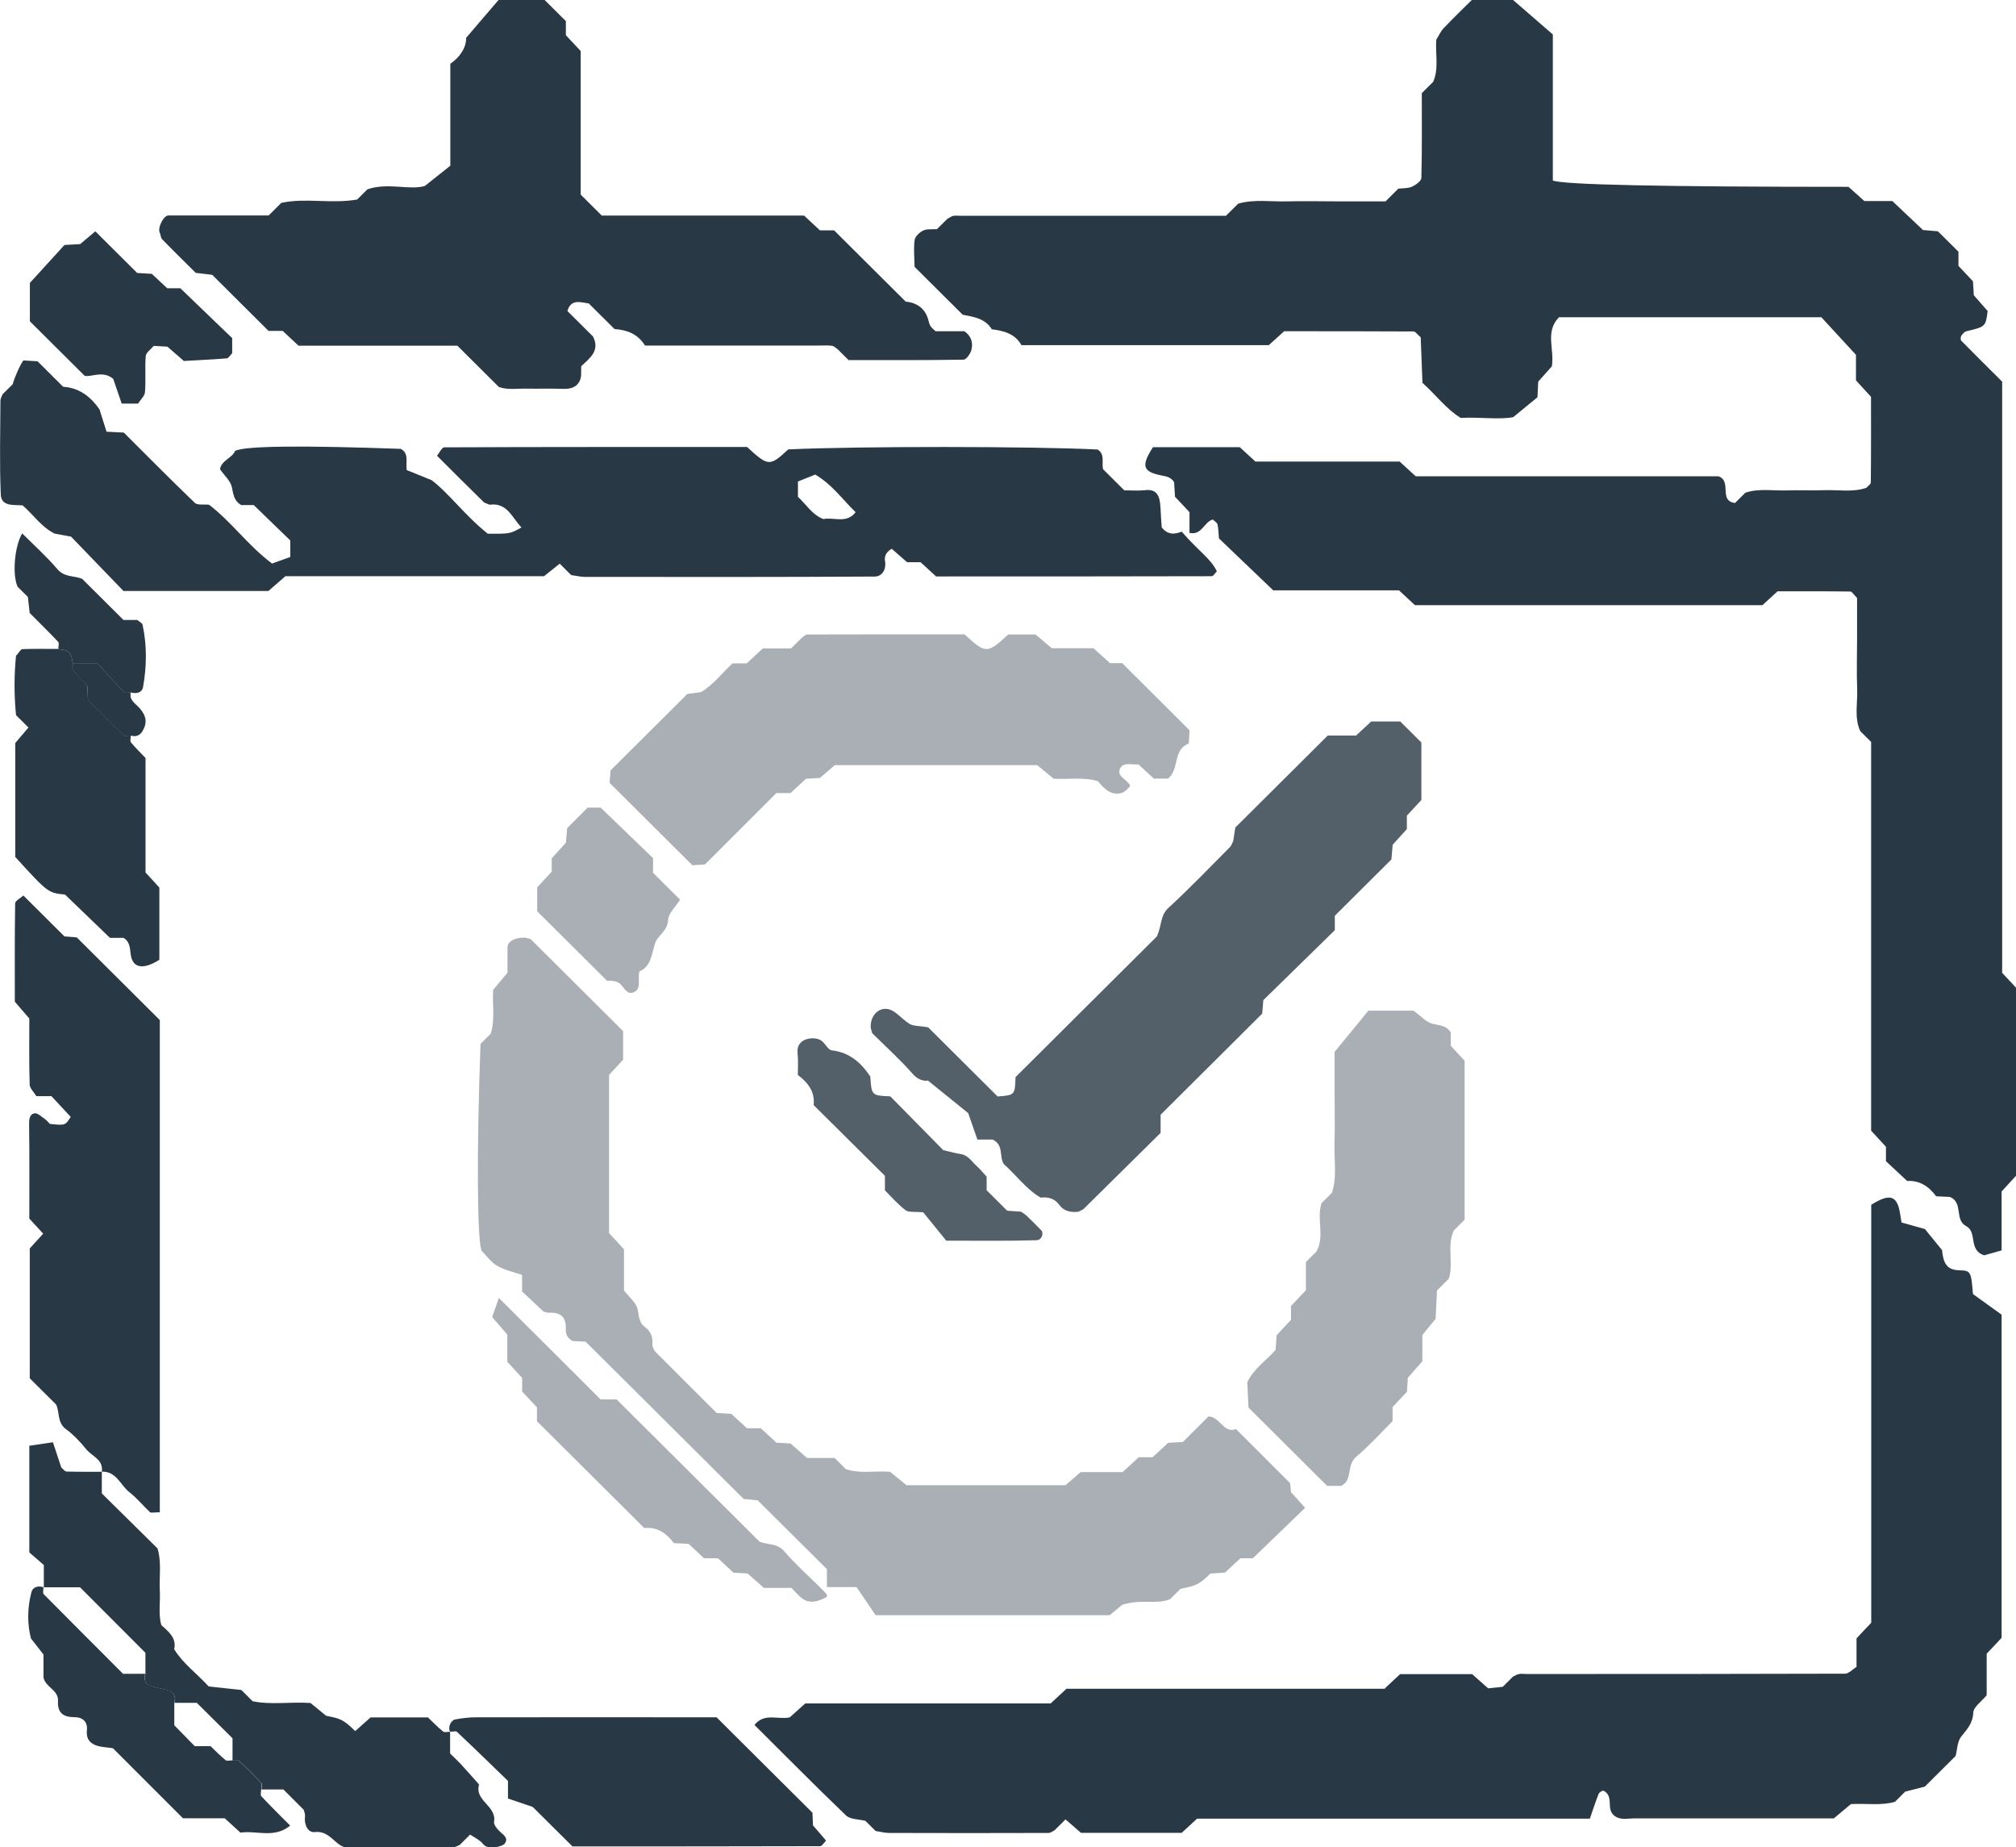 <svg width="143" height="131" viewBox="0 0 143 131" fill="none" xmlns="http://www.w3.org/2000/svg">
<g clip-path="url(#clip0_64_441)">
<path d="M84.374 37.834V36.322C84.024 35.942 83.673 35.578 83.346 35.229C83.323 34.865 83.307 34.531 83.284 34.198C83.081 33.864 82.785 33.795 82.45 33.733C81.048 33.461 80.923 33.058 81.78 31.717H87.942C88.301 32.043 88.667 32.384 89.049 32.733H99.278C99.675 33.089 100.042 33.43 100.423 33.779H121.895C122.876 34.12 121.879 35.531 123.071 35.671C123.313 35.431 123.554 35.19 123.803 34.942C124.785 34.617 125.798 34.818 126.803 34.779C127.66 34.748 128.517 34.795 129.374 34.764C130.379 34.725 131.4 34.927 132.373 34.601C132.49 34.469 132.701 34.345 132.701 34.221C132.724 32.182 132.716 30.135 132.716 28.143C132.342 27.732 131.999 27.368 131.649 26.972V25.166C130.722 24.158 129.919 23.282 129.195 22.499H110.583C109.57 23.53 110.279 24.778 110.076 25.98C109.788 26.298 109.461 26.678 109.11 27.065C109.094 27.36 109.079 27.693 109.056 28.174C108.611 28.538 108.089 28.965 107.334 29.585C106.321 29.779 104.965 29.562 103.61 29.639C102.589 29.011 101.88 28.034 100.899 27.151C100.86 26.112 100.813 24.964 100.774 23.925C100.525 23.708 100.4 23.507 100.267 23.507C97.19 23.491 94.113 23.491 91.09 23.491C90.669 23.871 90.295 24.204 89.999 24.476H72.454C71.979 23.646 71.184 23.46 70.351 23.352C69.868 22.561 69.026 22.468 68.286 22.32C67.149 21.189 66.058 20.103 64.874 18.925C64.866 18.359 64.796 17.684 64.874 17.033C64.905 16.777 65.225 16.475 65.482 16.351C65.762 16.219 66.136 16.273 66.463 16.25C66.705 16.01 66.946 15.769 67.188 15.529C67.328 15.451 67.46 15.351 67.609 15.312C67.772 15.273 67.951 15.304 68.123 15.304H86.961C87.327 14.94 87.569 14.699 87.826 14.444C88.979 14.11 90.163 14.319 91.339 14.281C92.539 14.25 93.739 14.281 94.939 14.281H98.281C98.701 13.862 98.943 13.622 99.185 13.381C99.512 13.343 99.87 13.366 100.151 13.242C100.423 13.118 100.813 12.839 100.821 12.622C100.875 10.59 100.852 8.551 100.852 6.605C101.179 6.28 101.421 6.039 101.662 5.799C102.075 4.83 101.802 3.814 101.88 2.814C102.052 2.543 102.176 2.241 102.394 2.008C103.088 1.279 103.82 0.574 104.397 0H107.326C108.424 0.954 109.32 1.729 110.146 2.442V12.8C110.847 13.1 117.838 13.25 131.119 13.25C131.462 13.56 131.836 13.893 132.241 14.258H134.228C134.975 14.963 135.708 15.661 136.401 16.312C136.806 16.351 137.134 16.382 137.461 16.405C137.952 16.886 138.435 17.366 138.918 17.847V18.855C139.276 19.235 139.619 19.599 139.946 19.948C139.969 20.32 139.993 20.646 140.008 20.941C140.359 21.336 140.686 21.716 140.99 22.057C140.842 23.173 140.842 23.166 139.486 23.491C139.346 23.522 139.206 23.685 139.12 23.817C139.066 23.902 139.058 24.104 139.12 24.166C140.078 25.142 141.052 26.104 142.018 27.065V68.993C142.361 69.365 142.704 69.729 143.039 70.086V83.343C142.673 83.739 142.338 84.111 141.979 84.498V88.677C141.512 88.809 141.06 88.941 140.733 89.026C139.595 88.638 140.281 87.382 139.455 86.948C138.622 86.514 139.276 85.274 138.31 84.886C138.006 84.871 137.671 84.855 137.336 84.84C136.814 84.126 136.144 83.7 135.279 83.754C134.75 83.258 134.251 82.793 133.776 82.351V81.328C133.417 80.932 133.075 80.56 132.724 80.188V52.619C132.451 52.347 132.21 52.107 131.953 51.851C131.516 50.905 131.773 49.89 131.734 48.897C131.688 47.703 131.727 46.509 131.727 45.315V42.408C131.493 42.175 131.368 41.951 131.251 41.951C129.545 41.927 127.839 41.935 126.086 41.935C125.751 42.238 125.385 42.579 125.011 42.92H100.369C99.987 42.563 99.613 42.222 99.231 41.865H90.311C88.916 40.532 87.685 39.353 86.462 38.183C86.431 37.849 86.431 37.516 86.361 37.198C86.33 37.059 86.135 36.95 86.026 36.842C85.403 37.02 85.247 37.966 84.413 37.795L84.374 37.834Z" fill="#283845"/>
<path d="M98.242 119.727C98.616 119.379 98.982 119.037 99.317 118.727H104.42C104.841 119.099 105.207 119.425 105.557 119.735C105.939 119.696 106.266 119.658 106.594 119.627C106.835 119.386 107.077 119.146 107.318 118.906C107.458 118.844 107.599 118.743 107.754 118.72C107.918 118.689 108.097 118.72 108.269 118.72C115.802 118.72 123.336 118.72 130.87 118.696C131.142 118.696 131.415 118.378 131.688 118.216V116.192C132.038 115.812 132.389 115.448 132.732 115.083V85.444C134.056 84.607 134.578 84.778 134.781 86.088C134.804 86.251 134.835 86.406 134.882 86.7C135.279 86.817 135.739 86.941 136.541 87.165C136.744 87.421 137.172 87.941 137.757 88.662C137.757 88.685 137.78 89.018 137.874 89.321C138.029 89.84 138.364 90.073 138.964 90.088C139.806 90.104 139.814 90.181 139.946 91.771C140.577 92.228 141.403 92.825 141.979 93.236V116.153C141.629 116.533 141.278 116.898 140.92 117.277V120.224C140.546 120.681 139.985 121.061 139.969 121.456C139.938 122.232 139.518 122.642 139.105 123.17C138.832 123.519 138.84 124.069 138.715 124.534C137.991 125.255 137.258 125.976 136.534 126.705C136.066 126.821 135.607 126.945 135.139 127.062C134.898 127.302 134.656 127.542 134.415 127.783C133.417 128.069 132.405 127.883 131.29 127.945C130.979 128.209 130.597 128.527 130.075 128.961C125.463 128.961 120.679 128.961 115.896 128.961C115.413 128.961 114.883 129.116 114.455 128.721C114.042 128.333 114.291 127.775 114.088 127.341C114.018 127.193 113.87 127.038 113.73 127C113.644 126.976 113.426 127.124 113.387 127.24C113.161 127.821 112.966 128.418 112.772 128.977H84.912C84.538 129.318 84.172 129.659 83.821 129.984H76.677C76.28 129.643 75.929 129.333 75.579 129.031C75.29 129.318 75.049 129.558 74.807 129.798C74.667 129.868 74.519 129.992 74.379 129.992C70.608 130 66.845 130.008 63.074 129.992C62.755 129.992 62.428 129.899 62.108 129.853C61.867 129.612 61.625 129.372 61.384 129.132C60.916 129.015 60.316 129.039 60.013 128.752C57.808 126.643 55.673 124.472 53.515 122.332C54.232 121.449 55.159 121.976 56.016 121.797C56.343 121.503 56.717 121.169 57.122 120.805H74.527C74.901 120.456 75.275 120.115 75.649 119.766H98.234L98.242 119.727Z" fill="#283845"/>
<path d="M83.821 37.702C85.005 39.082 85.878 39.602 86.314 40.516C86.189 40.641 86.073 40.865 85.948 40.865C79.443 40.881 72.937 40.881 66.401 40.881C66.058 40.571 65.684 40.23 65.302 39.873H64.344C63.955 39.532 63.604 39.222 63.253 38.919C62.864 39.144 62.716 39.431 62.778 39.795C62.88 40.385 62.568 40.881 62.054 40.889C55.198 40.927 48.35 40.92 41.494 40.912C41.166 40.912 40.847 40.827 40.52 40.788C40.278 40.547 40.037 40.307 39.702 39.974C39.367 40.237 39.024 40.516 38.588 40.865H20.241C19.843 41.214 19.469 41.54 19.041 41.912H8.757C7.518 40.625 6.217 39.276 5.041 38.059C4.503 37.958 4.191 37.904 3.872 37.842C2.937 37.377 2.376 36.508 1.605 35.841C0.982 35.787 0.086 35.95 0.055 35.058C-0.039 32.849 0.023 30.624 0.031 28.414C0.031 28.267 0.125 28.112 0.179 27.965C0.421 27.724 0.662 27.484 0.904 27.244C0.997 26.84 1.457 25.802 1.659 25.561C1.994 25.584 2.329 25.6 2.664 25.623C3.272 26.228 3.88 26.825 4.48 27.43C5.765 27.507 6.552 28.306 7.058 29.034C7.284 29.756 7.432 30.205 7.557 30.616C8.017 30.639 8.352 30.655 8.78 30.678C10.424 32.314 12.099 34.012 13.821 35.663C14.008 35.841 14.46 35.756 14.826 35.795C16.415 36.997 17.592 38.694 19.298 39.966C19.726 39.811 20.17 39.656 20.591 39.501V38.33C19.757 37.524 18.901 36.694 17.997 35.818H17.109C16.579 35.508 16.555 35.043 16.446 34.547C16.353 34.105 15.924 33.733 15.605 33.275C15.698 32.655 16.477 32.484 16.672 31.98C17.358 31.616 21.464 31.585 28.436 31.833C29.021 32.167 28.771 32.733 28.849 33.337C29.223 33.492 29.66 33.663 30.61 34.05C31.794 34.927 33.01 36.593 34.599 37.849C36.188 37.865 36.188 37.849 36.991 37.407C36.328 36.741 35.993 35.617 34.724 35.795C34.583 35.725 34.404 35.694 34.295 35.593C33.197 34.516 32.106 33.43 31 32.322C31.171 32.112 31.342 31.725 31.514 31.725C38.697 31.694 45.888 31.701 52.993 31.701C54.504 33.089 54.598 33.089 55.914 31.872C60.753 31.639 73.374 31.647 77.861 31.88C78.406 32.236 78.126 32.802 78.243 33.275C78.718 33.748 79.201 34.229 79.746 34.772C80.191 34.772 80.705 34.818 81.203 34.764C82.06 34.663 82.271 35.144 82.317 36.012C82.341 36.5 82.372 36.997 82.403 37.4C82.995 38.175 83.751 37.687 83.821 37.71V37.702ZM56.6 34.144C56.6 34.578 56.6 34.903 56.6 35.237C57.192 35.772 57.605 36.508 58.4 36.811C59.163 36.663 60.059 37.159 60.69 36.322C59.771 35.438 59.031 34.361 57.823 33.655C57.418 33.818 56.99 33.989 56.608 34.144H56.6Z" fill="#283845"/>
<path d="M40.138 1.489V2.496C40.489 2.876 40.839 3.241 41.19 3.621V13.8C41.696 14.304 42.179 14.785 42.686 15.289H57.036C57.41 15.637 57.784 15.979 58.158 16.335C58.486 16.335 58.821 16.335 59.163 16.335C60.854 18.018 62.552 19.708 64.243 21.39C65.09 21.473 65.624 21.904 65.848 22.685C65.894 22.84 65.918 23.003 66.004 23.127C66.097 23.266 66.237 23.375 66.362 23.491H68.403C68.886 23.817 69.034 24.297 68.909 24.801C68.839 25.081 68.543 25.507 68.341 25.507C65.606 25.553 62.88 25.538 60.192 25.538C59.903 25.251 59.662 25.011 59.42 24.77C59.288 24.685 59.156 24.538 59.015 24.522C58.68 24.483 58.33 24.507 57.987 24.507H45.755C45.21 23.646 44.447 23.398 43.59 23.336C42.982 22.731 42.374 22.127 41.766 21.522C41.166 21.437 40.504 21.181 40.247 22.057C40.855 22.662 41.463 23.266 42.062 23.863C42.584 24.879 41.829 25.398 41.229 25.972C41.206 26.305 41.268 26.67 41.143 26.957C40.933 27.468 40.473 27.6 39.928 27.577C39.071 27.546 38.214 27.577 37.365 27.561C36.695 27.546 36.017 27.67 35.386 27.445C34.396 26.46 33.43 25.499 32.441 24.515H21.175C20.801 24.166 20.427 23.817 20.053 23.468H19.049C17.716 22.142 16.384 20.816 15.052 19.491C14.725 19.452 14.397 19.413 13.883 19.351C13.151 18.622 12.309 17.801 11.491 16.956C11.39 16.855 11.406 16.653 11.336 16.514C11.156 16.18 11.593 15.281 11.943 15.281C14.335 15.281 16.719 15.281 19.056 15.281C19.352 14.986 19.594 14.746 19.952 14.389C21.651 14.009 23.52 14.475 25.336 14.149C25.577 13.909 25.819 13.668 26.06 13.428C27.517 12.924 29.067 13.513 30.135 13.188C30.953 12.536 31.483 12.118 31.942 11.753V4.52C32.714 3.993 33.08 3.287 33.064 2.682C33.968 1.628 34.739 0.729 35.362 0H38.635C39.164 0.527 39.647 1.008 40.13 1.489H40.138Z" fill="#283845"/>
<path d="M3.981 99.609C3.358 98.988 2.758 98.391 2.111 97.748V88.538C2.384 88.235 2.719 87.871 3.062 87.491C2.742 87.142 2.407 86.785 2.08 86.421C2.08 84.212 2.096 82.002 2.065 79.792C2.065 79.405 2.065 79.033 2.454 78.955C2.657 78.916 2.937 79.195 3.171 79.35C3.311 79.444 3.412 79.583 3.537 79.707C4.628 79.823 4.628 79.816 5.017 79.211C4.55 78.707 4.082 78.211 3.646 77.738H2.579C2.407 77.451 2.111 77.187 2.104 76.908C2.057 75.381 2.08 73.846 2.08 72.233C1.8 71.908 1.48 71.536 1.052 71.039C1.052 68.814 1.036 66.442 1.075 64.07C1.075 63.883 1.457 63.697 1.659 63.511C2.641 64.488 3.607 65.45 4.573 66.411C4.908 66.434 5.235 66.465 5.446 66.481C7.432 68.458 9.349 70.365 11.336 72.342V107.253C10.876 107.253 10.704 107.307 10.642 107.245C10.144 106.78 9.707 106.237 9.178 105.826C8.539 105.33 8.266 104.338 7.222 104.369C7.347 103.508 6.529 103.284 6.124 102.787C5.695 102.26 5.22 101.748 4.674 101.353C4.043 100.888 4.246 100.159 3.981 99.609Z" fill="#283845"/>
<path d="M7.222 104.369V105.912C8.539 107.214 9.863 108.525 11.172 109.811C11.476 110.827 11.281 111.835 11.336 112.827C11.382 113.649 11.219 114.486 11.445 115.254C12.006 115.75 12.528 116.184 12.356 116.967C12.987 117.983 13.961 118.681 14.803 119.603C15.55 119.681 16.353 119.766 17.116 119.851C17.397 120.131 17.638 120.371 17.919 120.65C19.212 120.921 20.56 120.681 22.025 120.774C22.321 121.014 22.702 121.324 23.131 121.681C24.167 121.883 24.362 121.952 25.195 122.767C25.546 122.456 25.904 122.139 26.286 121.797H30.353C30.688 122.115 31.038 122.48 31.428 122.798C31.529 122.883 31.755 122.813 31.927 122.813V124.356C32.16 124.588 32.417 124.821 32.651 125.069C33.103 125.558 33.539 126.061 33.983 126.558C33.633 127.705 35.245 128.069 35.043 129.201C35.004 129.426 35.324 129.783 35.557 129.984C35.916 130.279 35.993 130.457 35.814 130.729C35.658 130.969 34.77 131.132 34.42 130.915C34.279 130.829 34.186 130.659 34.054 130.566C33.828 130.395 33.578 130.256 33.345 130.108C33.087 130.364 32.846 130.605 32.605 130.845C32.456 130.899 32.308 131 32.16 131C29.597 131.008 27.026 131 24.424 131C23.7 130.76 23.341 129.806 22.313 129.93C21.845 129.984 21.557 129.395 21.635 128.821C21.658 128.674 21.581 128.511 21.549 128.356C21.058 127.868 20.583 127.387 20.1 126.907H18.55C18.55 126.751 18.612 126.542 18.542 126.457C18.028 125.906 17.498 125.379 16.945 124.868C16.859 124.79 16.649 124.86 16.493 124.86V123.278C15.675 122.464 14.787 121.58 13.961 120.766H12.372C12.489 120.386 12.387 120.053 12.021 119.921C11.585 119.758 11.102 119.72 10.666 119.565C10.299 119.433 10.198 119.099 10.315 118.72V117.215C8.765 115.657 7.214 114.107 5.679 112.571H3.109V110.99C2.781 110.711 2.407 110.385 2.08 110.098V102.532C2.735 102.431 3.194 102.369 3.755 102.283C3.966 102.911 4.152 103.493 4.347 104.074C4.472 104.175 4.597 104.361 4.721 104.361C5.555 104.384 6.388 104.377 7.222 104.377V104.369Z" fill="#283845"/>
<path d="M50.812 121.774C53.25 124.193 55.424 126.364 57.629 128.558C57.644 128.829 57.652 129.163 57.667 129.457C57.995 129.829 58.298 130.186 58.595 130.535C58.423 130.705 58.298 130.93 58.182 130.93C52.37 130.946 46.55 130.946 40.606 130.946C39.616 129.969 38.541 128.899 37.785 128.147C36.913 127.845 36.461 127.697 36.032 127.55V126.302C34.864 125.17 33.648 123.984 32.402 122.813C32.308 122.728 32.005 122.867 31.919 122.782C31.833 122.697 31.857 122.441 31.919 122.294C31.981 122.146 32.129 121.968 32.27 121.945C32.752 121.859 33.251 121.79 33.742 121.79C39.39 121.782 45.046 121.79 50.804 121.79L50.812 121.774Z" fill="#283845"/>
<path d="M9.279 52.161C9.279 52.332 9.209 52.557 9.294 52.657C9.614 53.045 9.98 53.394 10.323 53.758V61.876C10.689 62.271 11.024 62.643 11.304 62.946V68.07C10.222 68.745 9.497 68.683 9.302 67.853C9.193 67.38 9.302 66.853 8.765 66.512H7.799C6.7 65.45 5.617 64.403 4.612 63.442C3.412 63.318 3.405 63.325 1.083 60.775V52.696C1.434 52.285 1.73 51.936 2.018 51.595C1.722 51.301 1.48 51.06 1.137 50.719C0.997 49.339 0.997 47.858 1.137 46.509C1.356 46.269 1.465 46.044 1.582 46.036C2.431 46.005 3.288 46.021 4.137 46.021C4.955 46.153 5.033 46.23 5.165 47.044C5.165 47.215 5.095 47.44 5.181 47.541C5.5 47.928 5.866 48.277 6.194 48.618C6.209 48.983 6.225 49.316 6.24 49.626C7.09 50.471 7.923 51.324 8.78 52.146C8.866 52.231 9.107 52.154 9.279 52.154V52.161Z" fill="#283845"/>
<path d="M10.307 118.704C10.19 119.084 10.292 119.417 10.658 119.549C11.094 119.712 11.577 119.751 12.013 119.906C12.38 120.037 12.481 120.371 12.364 120.751V122.356C12.824 122.821 13.369 123.379 13.813 123.836H14.935C15.301 124.185 15.636 124.534 16.002 124.829C16.096 124.906 16.314 124.844 16.47 124.844C16.626 124.844 16.836 124.782 16.922 124.852C17.475 125.364 18.005 125.891 18.519 126.441C18.597 126.527 18.526 126.736 18.526 126.891C18.526 127.062 18.456 127.294 18.534 127.387C19.197 128.093 19.89 128.775 20.583 129.473C19.438 130.403 18.215 129.798 17.054 129.969C16.703 129.643 16.337 129.31 15.94 128.953H12.979C11.273 127.248 9.598 125.573 8.009 123.984C7.541 123.914 7.206 123.906 6.903 123.813C6.388 123.65 6.1 123.325 6.163 122.72C6.233 122.115 5.866 121.782 5.298 121.782C4.472 121.782 4.067 121.464 4.114 120.619C4.152 119.851 3.241 119.673 3.085 118.975V117.339C2.867 117.053 2.571 116.673 2.197 116.2C1.932 115.192 1.932 114.044 2.228 112.92C2.329 112.54 2.696 112.44 3.085 112.564C3.085 112.734 3.015 112.967 3.093 113.052C4.971 114.952 6.864 116.835 8.726 118.704H10.284H10.307Z" fill="#283845"/>
<path d="M12.777 20.429C14.062 21.662 15.286 22.848 16.47 23.98V25.049C16.329 25.189 16.22 25.398 16.088 25.414C15.083 25.499 14.07 25.538 13.042 25.6C12.652 25.259 12.278 24.933 11.873 24.584C11.577 24.569 11.242 24.546 10.907 24.53C10.705 24.77 10.354 25.003 10.338 25.259C10.268 26.104 10.354 26.964 10.284 27.809C10.261 28.089 9.964 28.352 9.793 28.623C9.45 28.623 9.107 28.623 8.632 28.623C8.445 28.065 8.243 27.476 8.032 26.871C7.308 26.236 6.396 26.786 5.999 26.647C4.542 25.197 3.334 23.995 2.119 22.786V20.064C3.054 19.041 3.856 18.165 4.573 17.374C5.064 17.343 5.399 17.328 5.687 17.312C6.069 16.994 6.42 16.7 6.762 16.405C7.791 17.428 8.757 18.39 9.731 19.359C10.066 19.382 10.401 19.398 10.767 19.421C11.117 19.747 11.484 20.088 11.865 20.444H12.769L12.777 20.429Z" fill="#283845"/>
<g opacity="0.8">
<path d="M94.152 52.161C94.837 52.161 95.523 52.161 96.193 52.161C96.575 51.805 96.941 51.463 97.26 51.169H99.325C99.839 51.681 100.322 52.161 100.821 52.657V56.735C100.493 57.092 100.151 57.456 99.792 57.844V58.798C99.426 59.201 99.091 59.573 98.787 59.906C98.748 60.294 98.725 60.62 98.694 60.953C97.362 62.279 96.029 63.604 94.681 64.946V65.969C92.983 67.636 91.269 69.303 89.61 70.931C89.579 71.35 89.547 71.683 89.532 71.885C87.046 74.358 84.631 76.761 82.325 79.056V80.343C80.526 82.126 78.703 83.925 76.879 85.723C76.77 85.832 76.599 85.871 76.474 85.94C75.937 85.987 75.462 85.902 75.134 85.444C74.807 84.995 74.34 84.871 73.81 84.933C72.774 84.32 72.08 83.335 71.192 82.545C70.865 82.017 71.216 81.188 70.405 80.816H69.33C69.182 80.389 69.026 79.947 68.676 78.94C68.201 78.56 67.281 77.815 65.778 76.598C65.949 76.66 65.279 76.769 64.765 76.187C63.869 75.164 62.848 74.241 61.874 73.28C61.836 73.125 61.765 72.97 61.758 72.815C61.758 71.815 62.599 71.233 63.378 71.722C63.791 71.985 64.126 72.388 64.547 72.629C64.812 72.776 65.178 72.745 65.832 72.854C67.328 74.342 69.019 76.025 70.764 77.761C71.987 77.668 71.995 77.66 72.034 76.389C75.462 72.978 78.851 69.605 82.068 66.403C82.419 65.581 82.302 64.915 82.871 64.395C84.382 63.007 85.8 61.527 87.249 60.069C87.358 59.961 87.397 59.79 87.475 59.65C87.522 59.333 87.569 59.007 87.623 58.689C89.805 56.518 91.986 54.347 94.167 52.177L94.152 52.161Z" fill="#283845"/>
<path d="M67.126 87.995C66.611 87.367 65.98 86.576 65.489 85.979C64.866 85.917 64.453 85.995 64.227 85.824C63.69 85.413 63.246 84.894 62.77 84.421V83.39C61.088 81.715 59.405 80.048 57.714 78.374C57.816 77.436 57.332 76.8 56.592 76.234C56.592 75.769 56.631 75.257 56.577 74.761C56.538 74.373 56.6 74.094 56.888 73.861C57.208 73.606 57.886 73.536 58.267 73.807C58.54 74.001 58.735 74.458 59 74.489C60.262 74.637 61.072 75.358 61.734 76.35C61.82 77.684 61.828 77.699 63.152 77.753C64.469 79.087 65.77 80.413 66.907 81.568C67.492 81.7 67.796 81.8 68.115 81.839C68.676 81.917 68.925 82.374 69.284 82.7C69.533 82.924 69.743 83.188 69.985 83.444V84.413C70.483 84.909 70.966 85.39 71.442 85.863C71.769 85.886 72.104 85.909 72.431 85.933C72.563 86.026 72.704 86.111 72.82 86.219C73.187 86.568 73.545 86.933 73.903 87.297C74.013 87.545 73.888 87.941 73.514 87.956C71.473 88.018 69.431 87.987 67.118 87.987L67.126 87.995Z" fill="#283845"/>
</g>
<g opacity="0.4">
<path d="M58.657 112.556V111.284C56.959 109.594 55.392 108.036 53.741 106.4C53.562 106.385 53.234 106.354 52.751 106.307C49.082 102.656 45.327 98.919 41.541 95.151C41.276 95.135 40.941 95.12 40.598 95.104C40.271 94.895 40.107 94.624 40.13 94.275C40.185 93.43 39.788 93.058 38.946 93.096C38.79 93.104 38.635 93.034 38.549 93.011C38.004 92.499 37.513 92.034 37.03 91.585V90.414C36.461 90.22 35.822 90.088 35.277 89.778C34.848 89.538 34.537 89.08 34.17 88.716C33.843 88.096 33.804 81.645 34.085 74.032C34.326 73.792 34.568 73.551 34.809 73.311C35.121 72.326 34.918 71.311 34.981 70.202C35.238 69.892 35.557 69.512 36.001 68.977C36.001 68.489 35.986 67.822 36.001 67.155C36.017 66.768 36.523 66.489 37.17 66.496C37.326 66.496 37.481 66.558 37.637 66.597C39.819 68.768 42 70.939 44.197 73.125V75.156C43.87 75.505 43.527 75.877 43.2 76.234V87.452C43.558 87.848 43.901 88.212 44.26 88.6V91.515C44.641 92.003 45.085 92.352 45.21 92.794C45.342 93.267 45.28 93.779 45.748 94.112C46.199 94.438 46.332 94.895 46.27 95.422C46.34 95.577 46.371 95.748 46.48 95.856C47.929 97.314 49.386 98.756 50.835 100.206C51.17 100.229 51.505 100.252 51.879 100.275C52.23 100.593 52.596 100.934 52.985 101.291H53.967C54.349 101.648 54.715 101.989 55.073 102.314C55.439 102.338 55.774 102.353 56.07 102.369C56.468 102.718 56.842 103.043 57.247 103.4H59.202C59.506 103.702 59.748 103.943 59.989 104.183C60.971 104.532 61.991 104.299 63.129 104.377C63.425 104.617 63.807 104.927 64.305 105.33H75.579C75.836 105.105 76.217 104.78 76.654 104.4H79.63C80.019 104.043 80.385 103.702 80.775 103.346H81.757C82.138 102.989 82.504 102.648 82.863 102.322C83.229 102.307 83.564 102.283 83.899 102.268C84.507 101.663 85.114 101.058 85.722 100.454C86.525 100.454 86.813 101.71 87.67 101.345C88.901 102.57 90.093 103.772 91.511 105.183C91.511 105.113 91.534 105.447 91.573 105.826C91.877 106.16 92.212 106.532 92.578 106.935C91.37 108.098 90.155 109.269 88.87 110.509H87.989C87.607 110.866 87.234 111.207 86.891 111.525C86.517 111.548 86.182 111.571 85.855 111.595C85.06 112.378 84.834 112.463 83.735 112.68C83.494 112.92 83.252 113.161 83.003 113.409C82.021 113.82 80.993 113.37 79.606 113.812C79.575 113.843 79.193 114.153 78.71 114.548H62.108C61.688 113.928 61.111 113.083 60.76 112.556H58.665H58.657Z" fill="#283845"/>
<path d="M71.527 44.998H73.452C73.779 45.269 74.153 45.587 74.612 45.974H77.557C77.955 46.323 78.321 46.657 78.734 47.029H79.599C81.219 48.641 82.785 50.2 84.374 51.789C84.359 52.06 84.343 52.394 84.328 52.727C83.174 53.161 83.673 54.557 82.855 55.216H81.842C81.499 54.898 81.126 54.557 80.752 54.208C80.276 54.262 79.591 53.991 79.412 54.603C79.271 55.076 79.949 55.301 80.159 55.697C80.191 55.759 79.801 56.177 79.552 56.239C78.781 56.441 78.313 55.914 77.877 55.402C76.872 55.092 75.851 55.293 74.737 55.224C74.425 54.968 74.052 54.658 73.568 54.262H59.218C58.945 54.495 58.571 54.821 58.166 55.169C57.878 55.185 57.543 55.208 57.169 55.231C56.818 55.549 56.452 55.89 56.07 56.247H55.065C53.375 57.937 51.692 59.627 50.009 61.302C49.651 61.325 49.316 61.348 49.113 61.364C47.134 59.395 45.21 57.48 43.239 55.518C43.255 55.293 43.286 54.968 43.309 54.634C45.124 52.828 46.94 51.022 48.755 49.215C49.082 49.169 49.401 49.13 49.729 49.083C50.609 48.556 51.217 47.727 51.965 47.044H52.97C53.351 46.696 53.718 46.347 54.099 45.99H56.109C56.374 45.726 56.616 45.486 56.857 45.246C56.99 45.16 57.13 44.998 57.262 44.998C61.017 44.982 64.765 44.99 68.419 44.99C69.93 46.378 70.016 46.378 71.527 44.99V44.998Z" fill="#283845"/>
<path d="M98.779 99.779V100.787C97.938 101.624 97.136 102.524 96.224 103.291C95.624 103.795 95.835 104.509 95.507 105.051C95.429 105.191 95.266 105.276 95.157 105.377H94.136L88.558 99.826C88.535 99.291 88.503 98.64 88.472 98.027C88.94 97.043 89.828 96.484 90.482 95.732C90.506 95.399 90.529 95.073 90.552 94.701C90.872 94.352 91.215 93.988 91.573 93.6V92.623C91.931 92.243 92.274 91.879 92.632 91.499V89.499C92.897 89.235 93.139 88.995 93.38 88.755C93.996 87.662 93.365 86.444 93.739 85.328C93.98 85.088 94.222 84.847 94.479 84.591C94.853 83.46 94.619 82.273 94.658 81.11C94.697 79.916 94.666 78.722 94.666 77.536V74.598C95.741 73.288 96.497 72.373 97.066 71.675H100.26C100.805 72.071 101.171 72.497 101.615 72.606C102.106 72.722 102.589 72.722 102.909 73.218V74.164C103.275 74.559 103.61 74.931 103.89 75.234V86.499C103.61 86.778 103.368 87.018 103.127 87.258C102.605 88.359 103.127 89.569 102.768 90.685C102.527 90.925 102.285 91.166 101.927 91.522C101.904 92.065 101.872 92.724 101.833 93.531C101.608 93.81 101.296 94.182 100.891 94.67V96.539C100.54 96.942 100.213 97.314 99.862 97.709C99.847 98.004 99.823 98.337 99.8 98.702C99.473 99.05 99.13 99.415 98.772 99.795L98.779 99.779Z" fill="#283845"/>
<path d="M56.14 112.61H54.185C53.788 112.261 53.414 111.936 53.024 111.587C52.728 111.571 52.393 111.556 52.027 111.533C51.676 111.207 51.31 110.866 50.928 110.509H49.939C49.565 110.16 49.199 109.811 48.84 109.486C48.482 109.47 48.147 109.455 47.804 109.439C47.275 108.749 46.636 108.269 45.701 108.369C43.169 105.85 40.637 103.33 38.089 100.795V99.81C37.731 99.43 37.388 99.066 37.037 98.686V97.725C36.671 97.329 36.336 96.965 35.986 96.577V94.647C35.604 94.213 35.285 93.841 34.91 93.406C35.066 92.957 35.222 92.515 35.386 92.05C37.863 94.515 40.263 96.911 42.6 99.244C43.06 99.244 43.403 99.244 43.737 99.244C47.111 102.601 50.484 105.958 53.873 109.331C54.434 109.571 55.128 109.424 55.626 110.013C56.398 110.912 57.294 111.711 58.143 112.548C58.813 113.207 58.821 113.199 58.291 113.424C57.816 113.626 57.34 113.688 56.912 113.37C56.639 113.168 56.421 112.897 56.133 112.61H56.14Z" fill="#283845"/>
<path d="M42.608 57.278C43.886 58.511 45.116 59.697 46.324 60.86V61.899C46.947 62.519 47.547 63.116 48.241 63.806C47.952 64.271 47.415 64.752 47.391 65.256C47.345 66.054 46.62 66.364 46.456 66.923C46.215 67.729 46.16 68.558 45.35 68.892C45.218 69.481 45.529 70.132 44.945 70.373C44.407 70.59 44.236 69.9 43.862 69.683C43.73 69.605 43.558 69.582 43.403 69.559C43.231 69.535 43.06 69.559 43.06 69.559C41.416 67.923 39.85 66.364 38.105 64.628V62.93C38.432 62.573 38.775 62.209 39.133 61.821V60.875C39.499 60.472 39.834 60.1 40.138 59.767C40.177 59.379 40.2 59.053 40.232 58.728C40.715 58.247 41.198 57.759 41.681 57.278H42.608Z" fill="#283845"/>
</g>
<path d="M5.165 47.044C5.033 46.23 4.955 46.153 4.137 46.021C4.137 45.85 4.207 45.61 4.129 45.525C3.444 44.796 2.719 44.09 2.104 43.47C2.049 42.982 2.018 42.656 1.979 42.338C1.737 42.098 1.496 41.858 1.254 41.617C0.857 40.78 1.028 38.749 1.574 37.826C2.415 38.671 3.311 39.47 4.075 40.369C4.581 40.958 5.267 40.819 5.828 41.051C6.809 42.028 7.775 42.99 8.757 43.966H9.731C9.879 44.09 10.089 44.184 10.113 44.308C10.432 45.781 10.409 47.269 10.144 48.742C10.073 49.122 9.676 49.223 9.287 49.107C9.123 49.107 8.882 49.176 8.804 49.099C8.118 48.393 7.464 47.657 6.926 47.06H5.173L5.165 47.044Z" fill="#283845"/>
<path d="M5.165 47.044H6.918C7.456 47.633 8.11 48.37 8.796 49.083C8.874 49.169 9.115 49.091 9.279 49.091C9.139 49.665 9.622 49.897 9.918 50.239C10.385 50.781 10.463 51.277 10.097 51.867C9.91 52.169 9.637 52.27 9.279 52.169C9.107 52.169 8.866 52.239 8.78 52.161C7.923 51.339 7.09 50.494 6.24 49.642C6.225 49.324 6.209 48.99 6.194 48.634C5.859 48.285 5.492 47.944 5.181 47.556C5.095 47.455 5.165 47.23 5.165 47.06V47.044Z" fill="#283845"/>
</g>
<defs>
<clipPath id="clip0_64_441">
<rect width="143" height="131" fill="white"/>
</clipPath>
</defs>
</svg>
